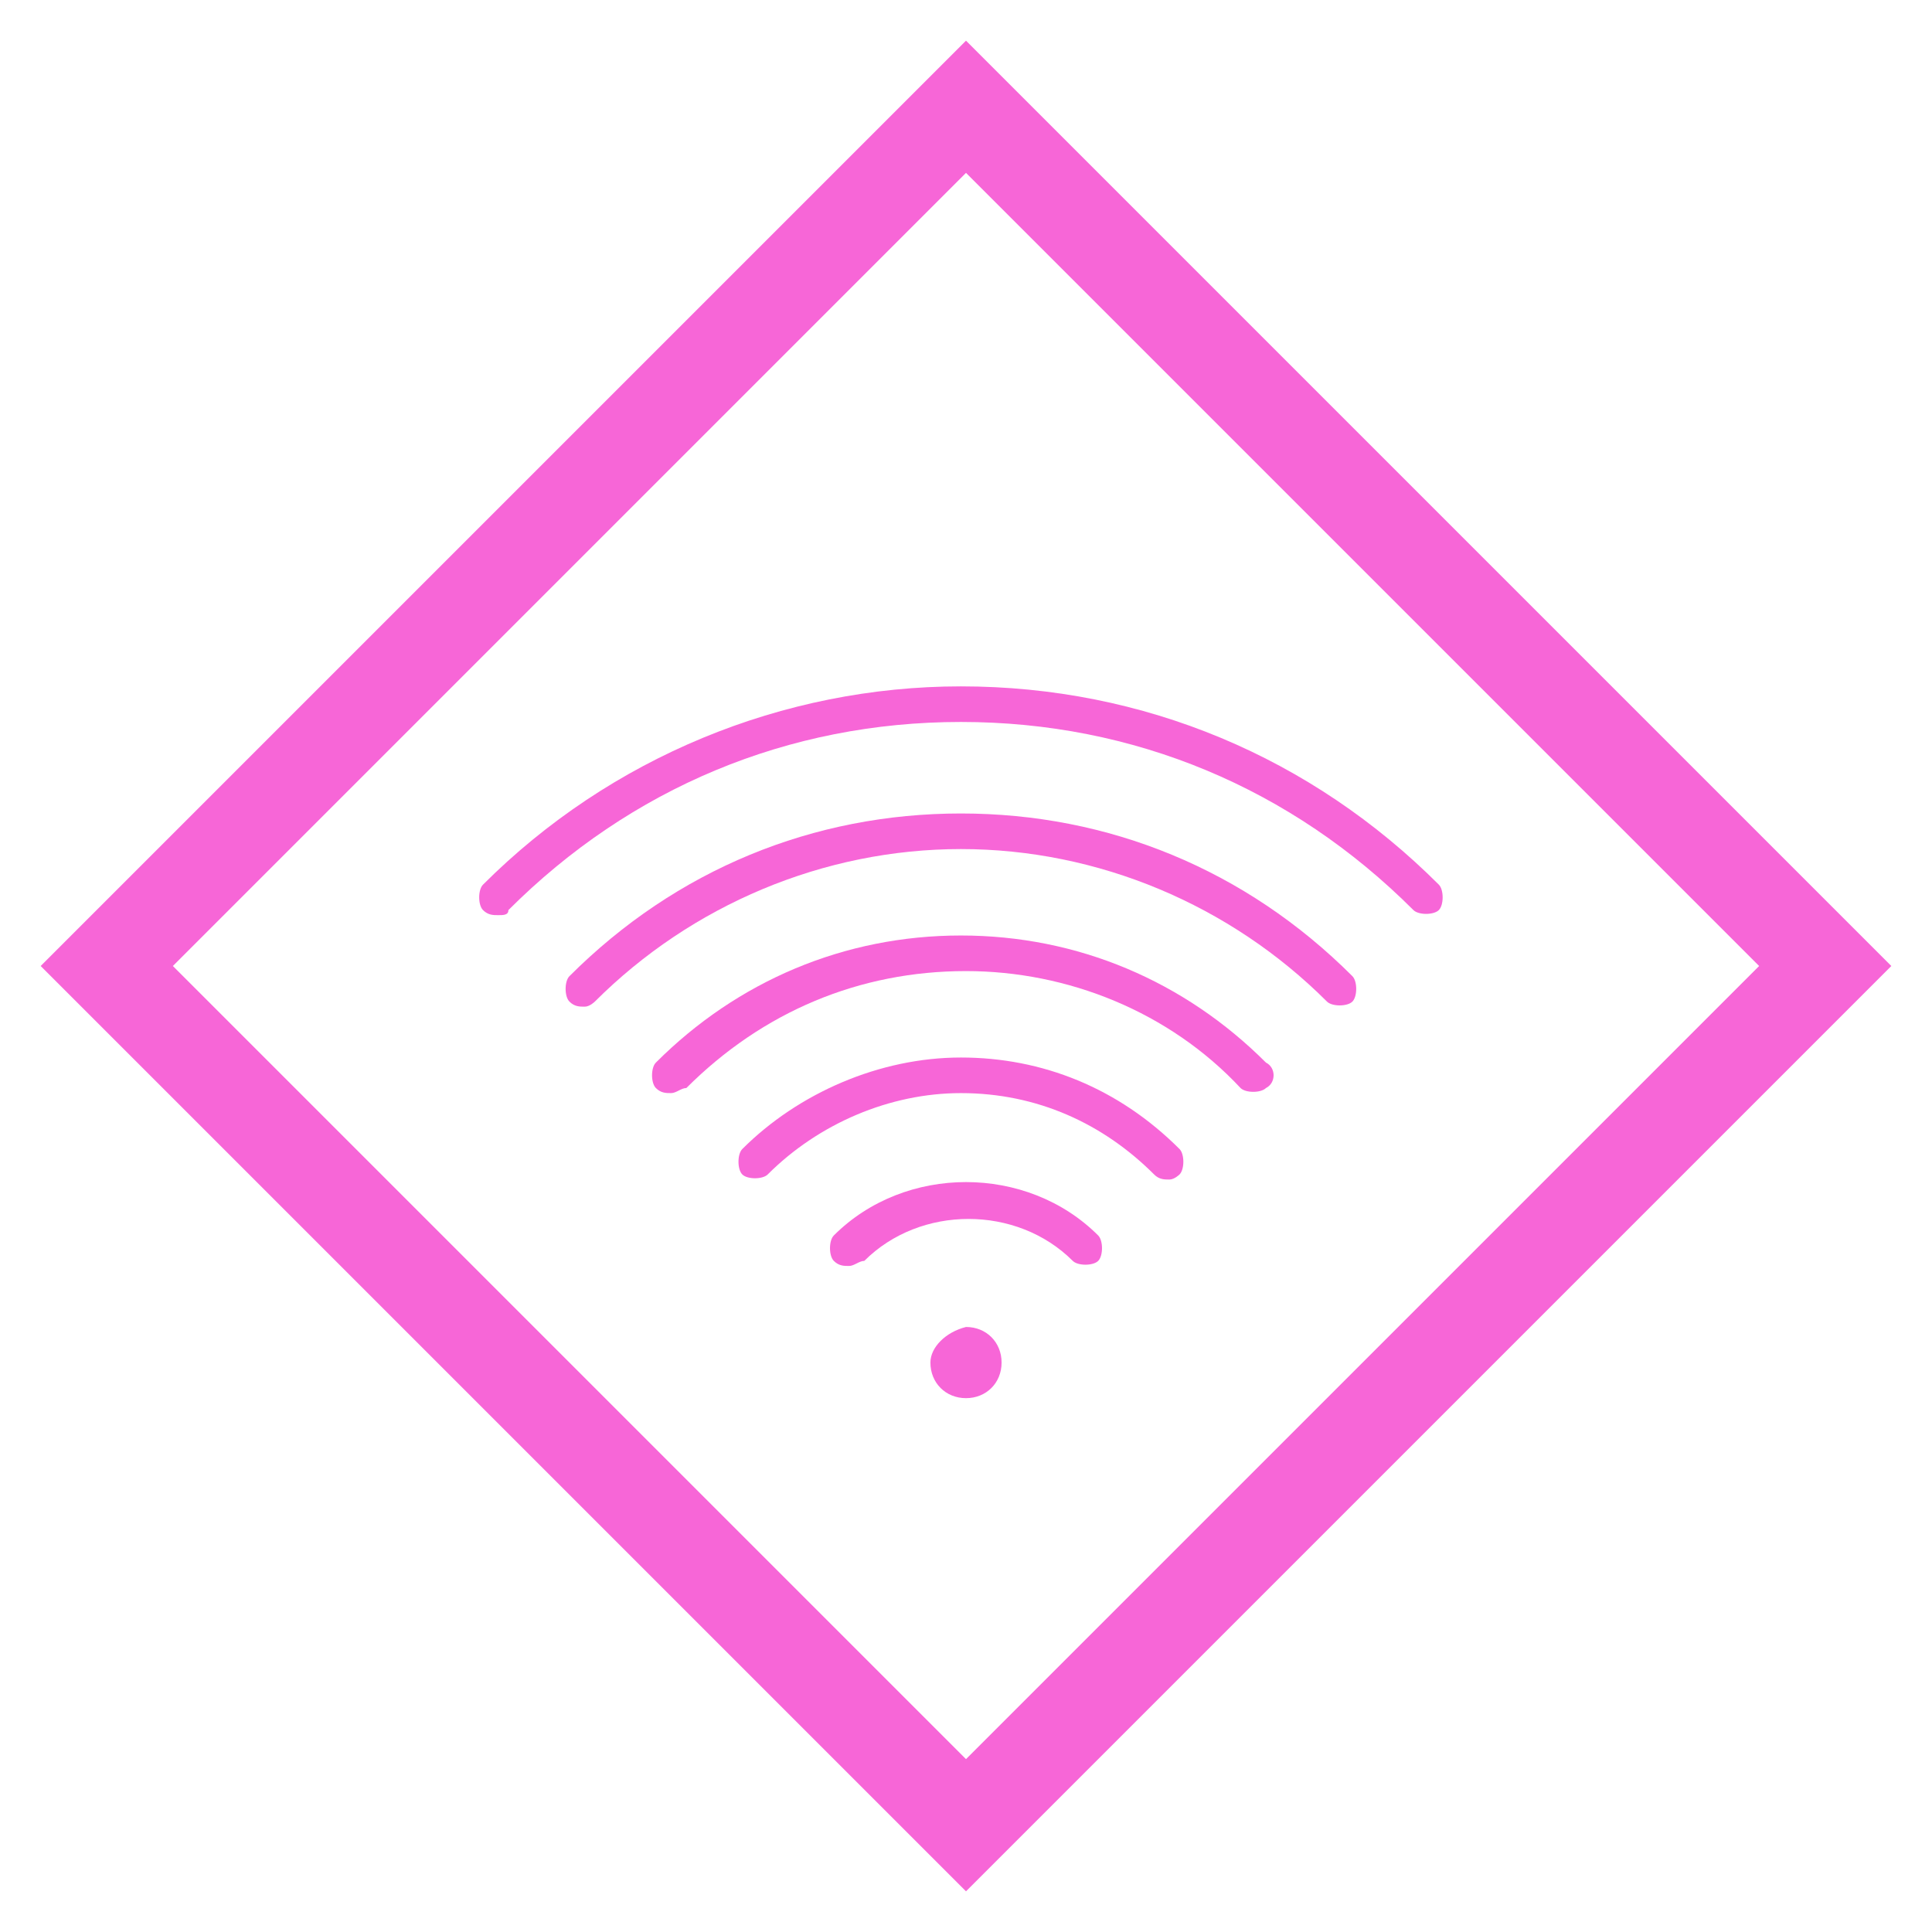 <svg version="1.1" id="レイヤー_1" xmlns="http://www.w3.org/2000/svg" x="0" y="0" xml:space="preserve" width="38" height="38"><style>.st0{fill:#f766d7}</style><path class="st0" d="M19 3.4L34.6 19 19 34.6 3.4 19 19 3.4m0-2.6l-1.3 1.3L2.1 17.7.8 19l1.3 1.3 15.6 15.6 1.3 1.3 1.3-1.3 15.6-15.6 1.3-1.3-1.3-1.3L20.3 2.1 19 .8z"/><path class="st0" d="M18.3 26.8c0 .4.3.7.7.7.4 0 .7-.3.7-.7 0-.4-.3-.7-.7-.7-.4.1-.7.4-.7.7zM9.8 18c-.1 0-.2 0-.3-.1-.1-.1-.1-.4 0-.5 2.5-2.5 5.9-3.9 9.4-3.9 3.6 0 6.9 1.4 9.4 3.9.1.1.1.4 0 .5-.1.1-.4.1-.5 0-2.4-2.4-5.5-3.7-8.9-3.7-3.4 0-6.5 1.3-8.9 3.7 0 .1-.1.1-.2.1z"/><path class="st0" d="M11.5 19.8c-.1 0-.2 0-.3-.1-.1-.1-.1-.4 0-.5 2.1-2.1 4.8-3.2 7.7-3.2 2.9 0 5.6 1.1 7.7 3.2.1.1.1.4 0 .5-.1.1-.4.1-.5 0-1.9-1.9-4.5-3-7.2-3s-5.3 1.1-7.2 3c0 0-.1.1-.2.1z"/><path class="st0" d="M13.2 21.5c-.1 0-.2 0-.3-.1-.1-.1-.1-.4 0-.5 1.6-1.6 3.7-2.5 6-2.5s4.4.9 6 2.5c.2.1.2.4 0 .5-.1.1-.4.1-.5 0-1.4-1.5-3.4-2.3-5.4-2.3-2.1 0-4 .8-5.5 2.3-.1 0-.2.1-.3.1z"/><path class="st0" d="M23 23.2c-.1 0-.2 0-.3-.1-1-1-2.3-1.6-3.8-1.6-1.4 0-2.8.6-3.8 1.6-.1.1-.4.1-.5 0-.1-.1-.1-.4 0-.5 1.1-1.1 2.7-1.8 4.3-1.8 1.6 0 3.1.6 4.3 1.8.1.1.1.4 0 .5 0 0-.1.1-.2.1z"/><path class="st0" d="M16.7 24.9c-.1 0-.2 0-.3-.1-.1-.1-.1-.4 0-.5 1.4-1.4 3.8-1.4 5.2 0 .1.1.1.4 0 .5-.1.1-.4.1-.5 0-1.1-1.1-3-1.1-4.1 0-.1 0-.2.1-.3.1z"/></svg>